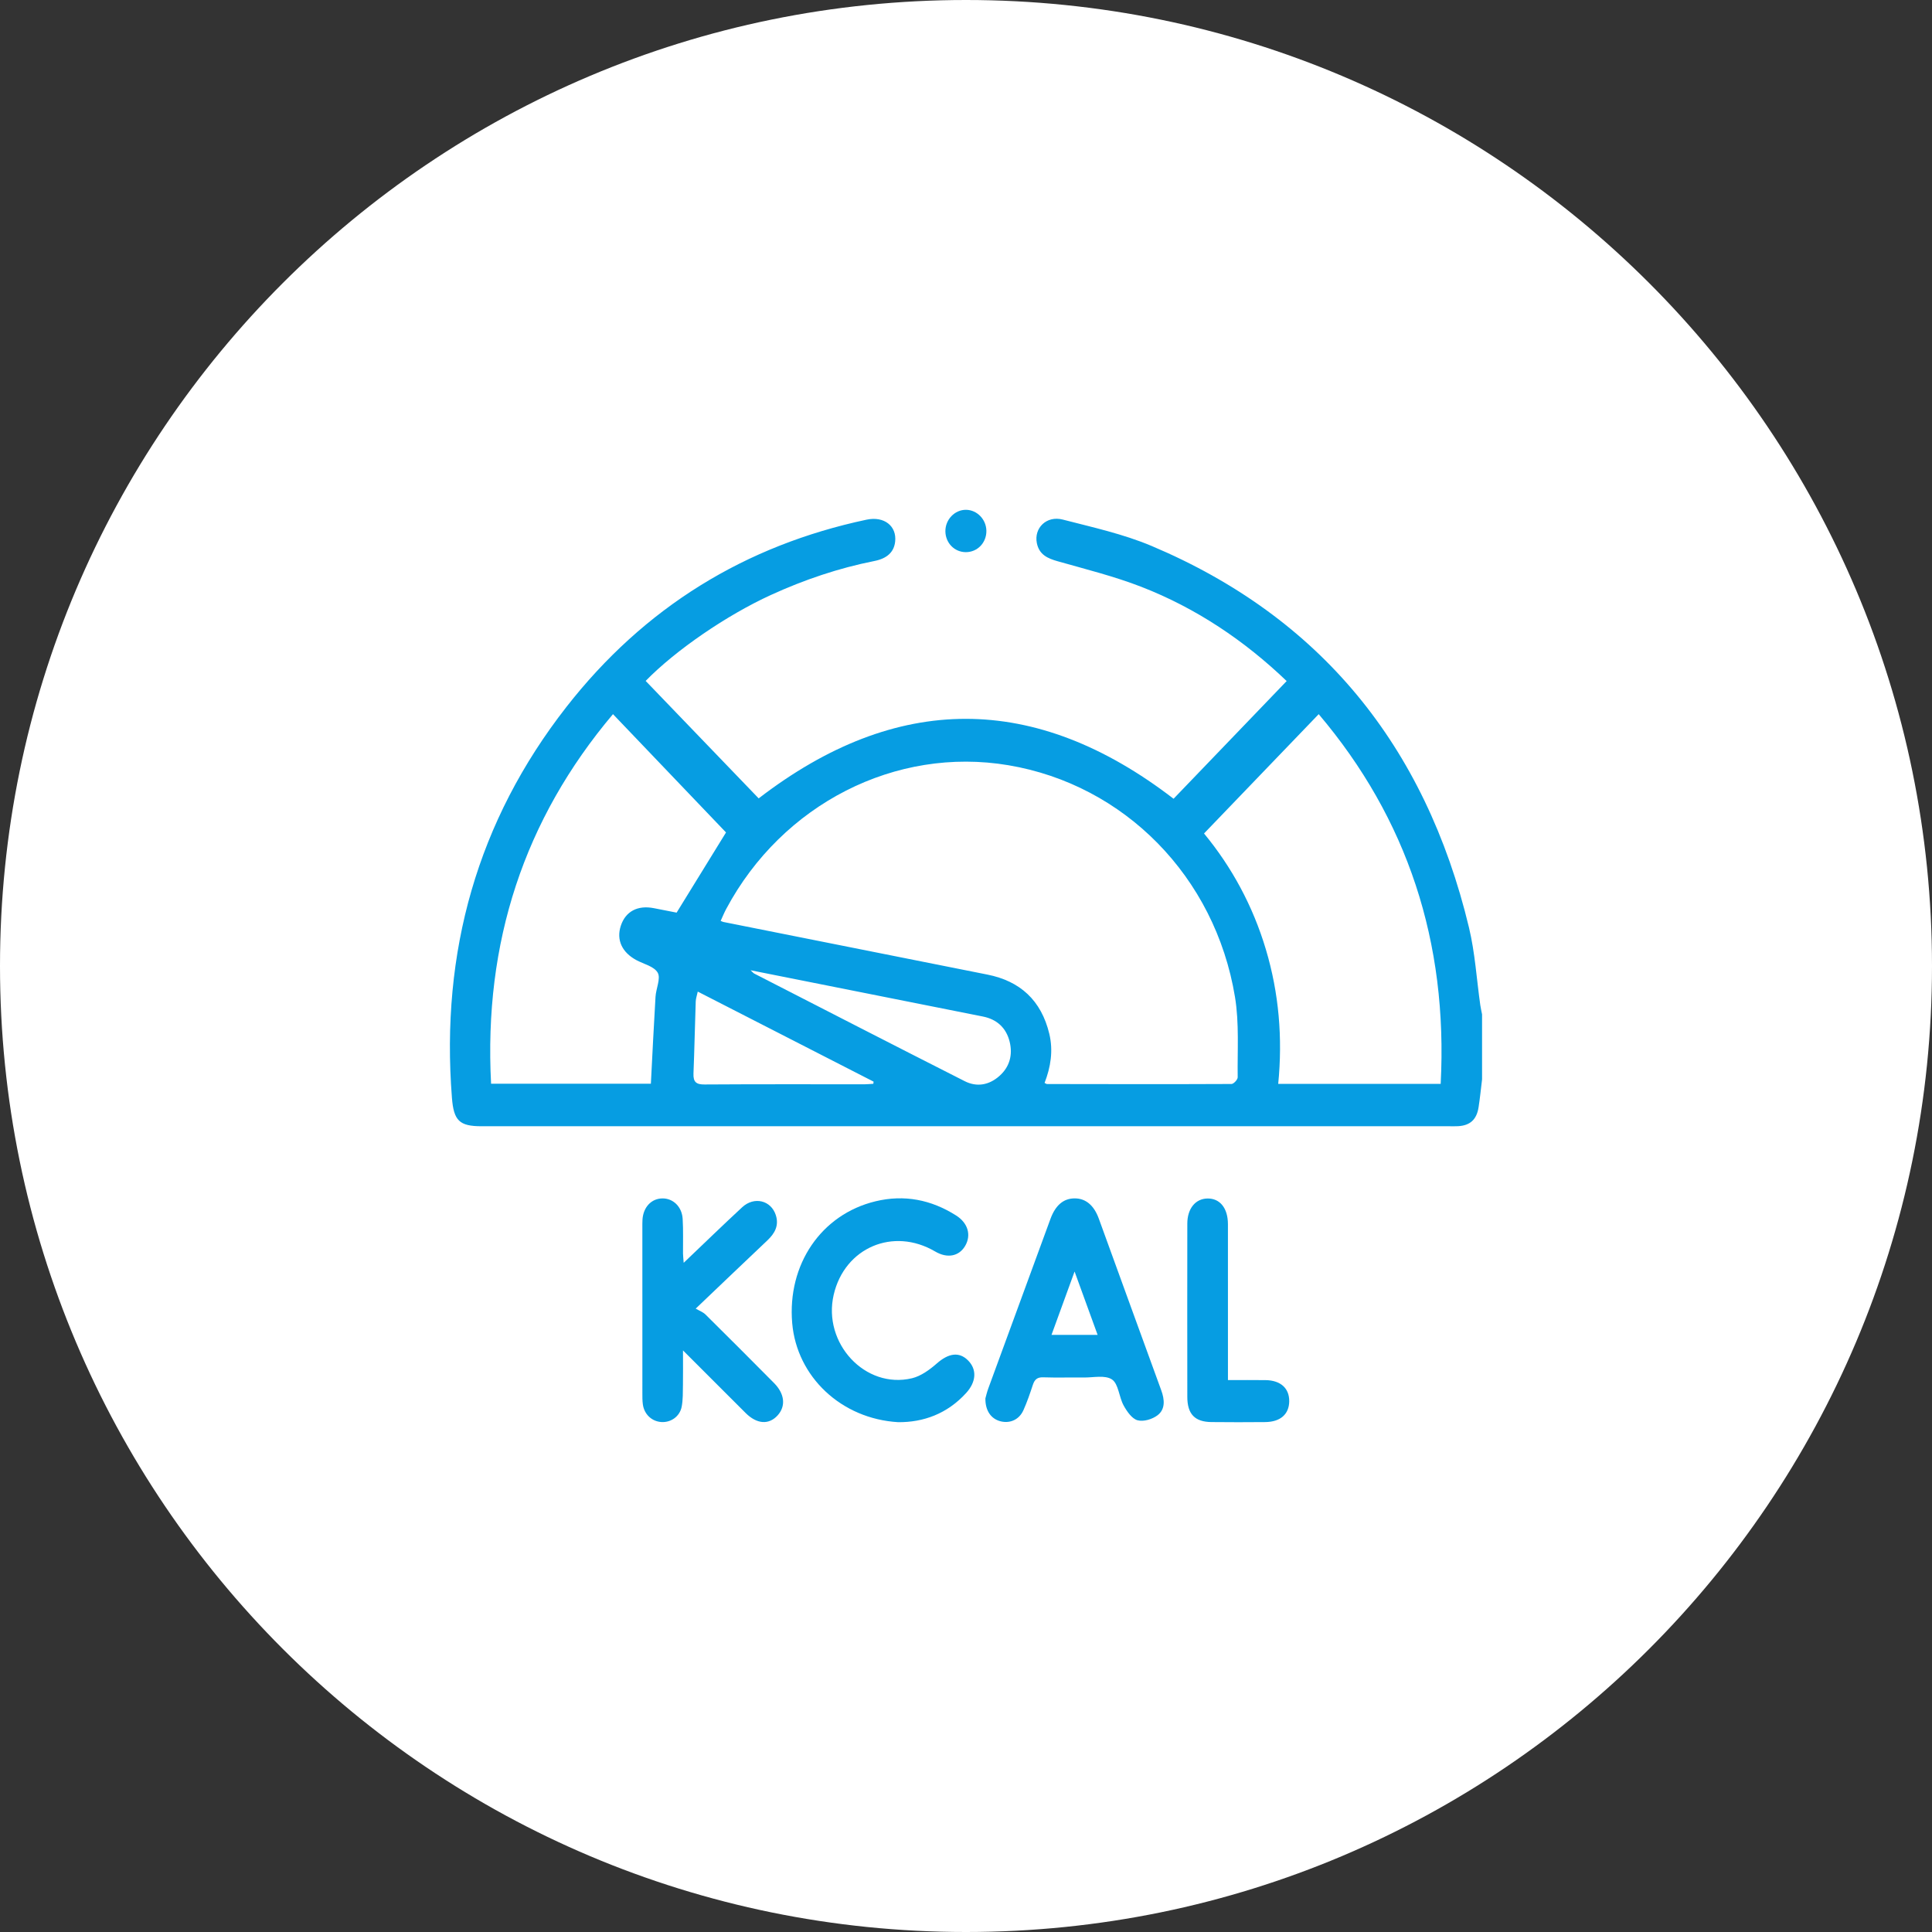 <?xml version="1.0" encoding="utf-8"?>
<!-- Generator: Adobe Illustrator 27.8.1, SVG Export Plug-In . SVG Version: 6.00 Build 0)  -->
<svg version="1.1" id="Layer_1" xmlns="http://www.w3.org/2000/svg" xmlns:xlink="http://www.w3.org/1999/xlink" x="0px" y="0px"
	 viewBox="0 0 120 120" style="enable-background:new 0 0 120 120;" xml:space="preserve">
<rect x="0" y="0" width="120" height="120" fill="#333333" stroke="none"/>
<style type="text/css">
	.st0{fill:#FFFFFF;}
	.st1{fill:#069DE2;}
</style>
<path class="st0" d="M60,120c33.137,0,60-26.863,60-60S93.137,0,60,0S0,26.863,0,60S26.863,120,60,120"/>
<path class="st1" d="M61.205,86.854c0.034-0.119,0.091-0.372,0.179-0.614c1.285-3.513,2.574-7.024,3.863-10.536
	c0.312-0.848,0.81-1.266,1.495-1.27c0.685-0.004,1.201,0.418,1.506,1.255c1.294,3.556,2.582,7.114,3.88,10.668
	c0.211,0.577,0.26,1.177-0.234,1.55c-0.327,0.248-0.872,0.41-1.241,0.308c-0.347-0.096-0.66-0.55-0.863-0.92
	c-0.287-0.521-0.316-1.336-0.718-1.61c-0.43-0.294-1.165-0.117-1.767-0.125c-0.838-0.011-1.677,0.017-2.514-0.012
	c-0.36-0.012-0.528,0.133-0.638,0.466c-0.176,0.534-0.358,1.07-0.588,1.58c-0.262,0.583-0.829,0.833-1.415,0.687
	C61.566,88.135,61.192,87.628,61.205,86.854 M68.175,82.912c-0.473-1.301-0.918-2.524-1.431-3.935
	c-0.516,1.417-0.963,2.645-1.433,3.935H68.175z"/>
<path class="st1" d="M42.465,78.435c1.282-1.221,2.444-2.35,3.632-3.45c0.747-0.692,1.799-0.43,2.092,0.494
	c0.205,0.647-0.069,1.131-0.52,1.558c-1.425,1.348-2.842,2.704-4.458,4.244c0.222,0.13,0.453,0.21,0.612,0.368
	c1.426,1.41,2.843,2.831,4.257,4.257c0.662,0.668,0.738,1.435,0.22,2.006c-0.543,0.599-1.289,0.547-1.986-0.146
	c-1.252-1.248-2.501-2.499-3.892-3.889c0,0.821,0.008,1.477-0.003,2.132c-0.008,0.455,0.006,0.92-0.078,1.362
	c-0.117,0.609-0.67,0.991-1.259,0.954c-0.595-0.037-1.067-0.475-1.153-1.094c-0.033-0.236-0.03-0.478-0.03-0.716
	c-0.002-3.416-0.001-6.832-0.001-10.247c0-0.174-0.003-0.349,0.008-0.522c0.052-0.768,0.549-1.297,1.225-1.31
	c0.668-0.013,1.222,0.504,1.27,1.266c0.045,0.715,0.015,1.435,0.022,2.153C42.425,77.999,42.443,78.142,42.465,78.435"/>
<path class="st1" d="M55.789,88.334c-3.545-0.208-6.299-2.829-6.584-6.15c-0.312-3.649,1.806-6.761,5.181-7.571
	c1.777-0.427,3.451-0.101,5.003,0.885c0.736,0.467,0.948,1.218,0.562,1.882c-0.383,0.658-1.113,0.796-1.868,0.352
	c-2.601-1.53-5.623-0.24-6.301,2.689c-0.696,3.012,1.959,5.877,4.863,5.185c0.556-0.133,1.096-0.527,1.545-0.921
	c0.723-0.634,1.383-0.747,1.942-0.182c0.553,0.559,0.509,1.324-0.12,2.016C58.83,87.818,57.35,88.346,55.789,88.334"/>
<path class="st1" d="M76.27,85.72c0.837,0,1.589-0.009,2.34,0.002c0.934,0.014,1.474,0.506,1.466,1.315
	c-0.009,0.805-0.551,1.283-1.494,1.291c-1.113,0.01-2.225,0.012-3.338-0.001c-1.033-0.011-1.496-0.494-1.498-1.565
	c-0.005-3.586-0.004-7.172,0-10.757c0.001-0.936,0.504-1.552,1.251-1.564c0.776-0.013,1.271,0.599,1.272,1.594
	c0.003,2.955,0.001,5.91,0.001,8.866V85.72z"/>
<path class="st1" d="M59.979,34.295c-0.698-0.006-1.249-0.57-1.259-1.289c-0.011-0.733,0.581-1.35,1.286-1.341
	c0.682,0.009,1.25,0.596,1.26,1.303C61.276,33.713,60.705,34.302,59.979,34.295"/>
<path class="st1" d="M89.483,67.32H79.392c0.281-2.843,0.046-5.628-0.765-8.345c-0.807-2.707-2.123-5.126-3.843-7.206
	c2.372-2.468,4.711-4.902,7.123-7.411C87.411,50.852,89.941,58.5,89.483,67.32 M76.875,66.913c0.002,0.143-0.249,0.414-0.384,0.415
	c-3.819,0.018-7.638,0.01-11.458,0.003c-0.037,0-0.075-0.032-0.153-0.068c0.381-0.979,0.544-2.004,0.296-3.043
	c-0.501-2.096-1.825-3.285-3.845-3.686c-5.466-1.086-10.931-2.178-16.397-3.268c-0.04-0.008-0.077-0.029-0.173-0.066
	c0.116-0.252,0.218-0.506,0.346-0.745c3.484-6.518,10.524-10.102,17.522-8.926c7.202,1.21,12.845,6.916,14.078,14.395
	C76.976,63.551,76.852,65.248,76.875,66.913 M62.081,66.825c-0.645,0.576-1.408,0.711-2.162,0.328
	c-4.364-2.211-8.714-4.449-13.068-6.681c-0.053-0.027-0.093-0.082-0.233-0.208c4.898,0.976,9.664,1.925,14.431,2.874
	c0.859,0.171,1.446,0.691,1.662,1.565C62.912,65.517,62.711,66.264,62.081,66.825 M54.245,67.315
	c-0.177,0.011-0.355,0.031-0.532,0.032c-3.316,0.001-6.631-0.01-9.947,0.012c-0.508,0.004-0.715-0.138-0.693-0.682
	c0.06-1.49,0.088-2.982,0.14-4.472c0.006-0.186,0.074-0.369,0.126-0.615c3.68,1.884,7.3,3.738,10.92,5.592
	C54.255,67.226,54.25,67.271,54.245,67.315 M39.529,59.636c0.462,0.247,1.104,0.389,1.325,0.784c0.196,0.35-0.108,0.983-0.139,1.494
	c-0.107,1.77-0.191,3.541-0.288,5.398h-9.925c-0.464-8.778,2.058-16.422,7.571-22.955c2.37,2.481,4.713,4.933,7.021,7.348
	c-0.962,1.561-1.992,3.233-3.068,4.98c-0.392-0.077-0.901-0.176-1.409-0.276c-1.014-0.201-1.768,0.201-2.06,1.101
	C38.275,58.379,38.631,59.154,39.529,59.636 M91.945,62.437c-0.229-1.607-0.326-3.248-0.702-4.817
	c-2.722-11.354-9.284-19.307-19.718-23.711c-1.763-0.744-3.662-1.158-5.518-1.638c-1.003-0.258-1.793,0.523-1.607,1.46
	c0.144,0.723,0.672,0.954,1.298,1.131c1.746,0.496,3.516,0.935,5.206,1.592c3.393,1.321,6.395,3.337,9.013,5.848
	c-2.371,2.468-4.723,4.916-7.024,7.31c-8.61-6.621-17.215-6.607-25.77-0.023c-2.317-2.408-4.669-4.852-7.02-7.296
	c1.864-1.911,5.039-4.086,7.786-5.341c2.068-0.945,4.201-1.666,6.421-2.107c0.801-0.159,1.219-0.563,1.29-1.205
	c0.107-0.968-0.685-1.593-1.772-1.363c-7.533,1.598-13.806,5.43-18.654,11.642c-5.516,7.067-7.812,15.201-7.104,24.264
	c0.111,1.427,0.467,1.77,1.837,1.77c20.034,0.001,40.068,0.001,60.101,0c0.188,0,0.376,0.007,0.564-0.004
	c0.742-0.045,1.147-0.411,1.266-1.179c0.089-0.572,0.145-1.15,0.216-1.726v-4.039C92.017,62.816,91.973,62.628,91.945,62.437"/>
</svg>
